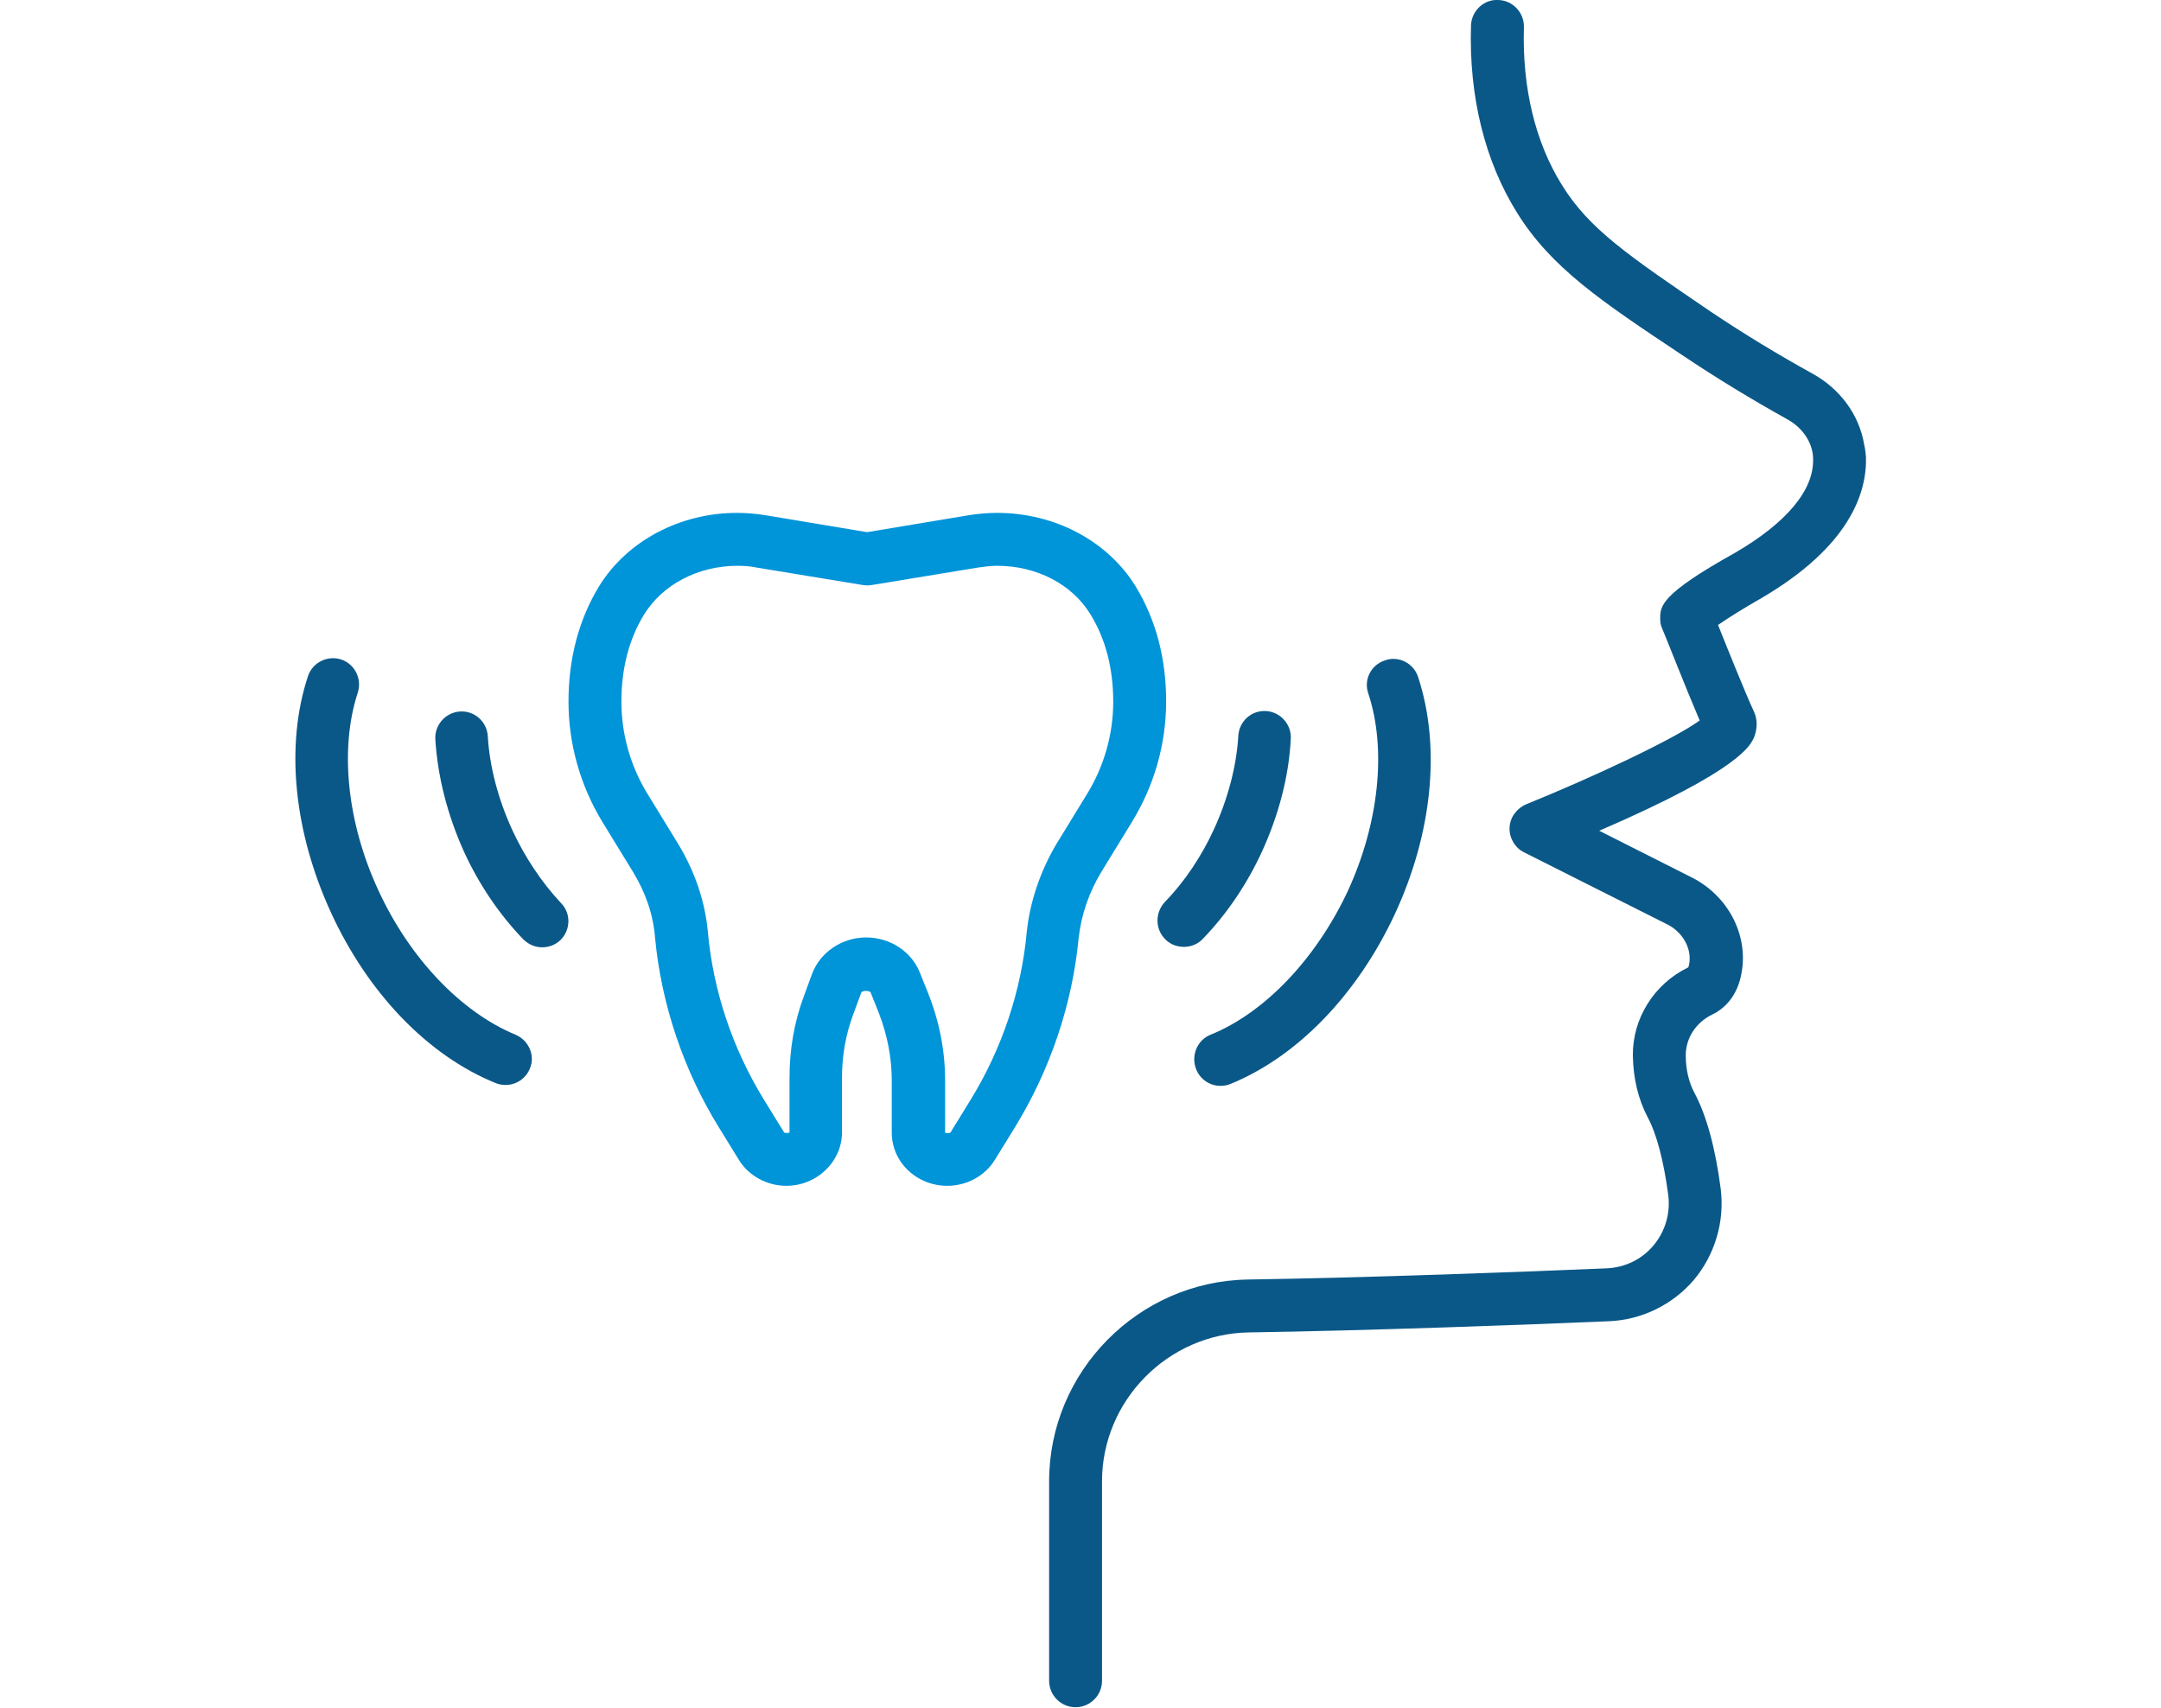 <?xml version="1.0" encoding="UTF-8"?>
<!-- Generator: Adobe Illustrator 27.4.1, SVG Export Plug-In . SVG Version: 6.00 Build 0)  -->
<svg xmlns="http://www.w3.org/2000/svg" xmlns:xlink="http://www.w3.org/1999/xlink" version="1.1" id="Layer_1" x="0px" y="0px" viewBox="0 0 482 381" style="enable-background:new 0 0 482 381;" xml:space="preserve">
<style type="text/css">
	.st0{fill:#0094D9;}
	.st1{fill:#0A5888;}
</style>
<g>
	<path class="st0" d="M245.7,194.4l6.8-11.1c5-8.2,7.6-17.4,7.6-26.9c0-9.6-2.3-18.2-6.8-25.6c-6.2-10.1-18-16.4-30.9-16.4   c-2.1,0-4.2,0.2-6.2,0.5l-22.8,3.8l-22.8-3.8c-2-0.3-4.1-0.5-6.2-0.5c-12.8,0-24.6,6.3-30.8,16.4c-4.5,7.4-6.8,16.1-6.8,25.7   c0,9.4,2.6,18.7,7.6,26.9l6.8,11.1c2.8,4.6,4.5,9.5,4.9,14.6c1.4,14.8,6.3,29.5,14.2,42.3l4.5,7.3c2.2,3.6,6.3,5.8,10.6,5.8   c6.8,0,12.4-5.4,12.4-11.9v-12.2c0-4.8,0.8-9.6,2.5-14.1l1.8-4.9c0.2-0.5,1.9-0.5,2.1,0l1.8,4.5c1.9,4.9,2.9,10,2.9,15.1v11.6   c0,6.6,5.5,11.9,12.4,11.9c4.3,0,8.4-2.2,10.6-5.8l4.5-7.3c7.9-12.9,12.8-27.5,14.2-42.3C241.2,204,242.9,199,245.7,194.4z    M229,208c-1.2,13-5.5,25.9-12.5,37.3l-4.5,7.3c-0.1,0.2-1.2,0.1-1.2,0.1c0,0,0,0,0,0V241c0-6.7-1.3-13.2-3.8-19.5l-1.8-4.5   c-1.9-4.8-6.7-7.9-12-7.9c-5.4,0-10.3,3.3-12.1,8.2l-1.8,4.9c-2.2,5.9-3.2,12-3.2,18.2l0,12.2c0,0.1-1.1,0.2-1.2,0l-4.5-7.3   c-7-11.4-11.3-24.2-12.5-37.3c-0.6-6.8-2.9-13.6-6.6-19.7l-6.8-11.1c-3.9-6.3-5.9-13.5-5.9-20.7c0-7.4,1.7-14,5.1-19.5   c4.1-6.6,12-10.8,20.8-10.8c1.4,0,2.9,0.1,4.3,0.4l23.7,3.9c0.6,0.1,1.3,0.1,1.9,0l23.7-3.9c1.4-0.2,2.9-0.4,4.3-0.4   c8.8,0,16.7,4.1,20.8,10.8c3.4,5.5,5.1,12.1,5.1,19.5c0,7.2-2,14.4-5.9,20.7l-6.8,11.1C232,194.4,229.7,201.2,229,208z"></path>
	<path class="st1" d="M415.8,99.2c-1.1-6.7-5.4-12.5-11.6-15.9c-7.6-4.2-15.2-8.8-22.5-13.7C363,56.9,354.4,51,348.4,41.3   c-6-9.6-8.9-21.8-8.5-35.2c0.1-3.2-2.4-6-5.7-6.1c-3.2-0.2-6,2.4-6.1,5.7c-0.5,15.8,3.1,30.3,10.3,41.8   c7.6,12.2,18.6,19.6,36.8,31.7c7.6,5.1,15.5,9.9,23.4,14.3c3.1,1.7,5.2,4.5,5.7,7.6c0.1,0.5,0.1,0.9,0.1,1.3   c0.2,6.9-5.9,14.2-17.4,20.9c-16.7,9.3-16.7,11.9-16.7,14.7c0,0.7,0.1,1.5,0.4,2.1c0.3,0.6,5.4,13.6,8.4,20.6   c-5.6,4.1-23.4,12.5-38.7,18.7c-2.1,0.9-3.6,2.9-3.7,5.2c-0.1,2.3,1.2,4.5,3.2,5.5l32,16.1c3.4,1.7,5.4,5.3,4.9,8.6   c-0.1,0.8-0.3,1.1-0.3,1c-7.6,3.7-12.4,11.4-12.3,19.7c0.1,5.1,1.2,9.7,3.3,13.7c2,3.7,3.6,9.8,4.6,17.4c0.5,4.1-0.7,8.1-3.3,11.2   c-2.6,3.1-6.3,4.9-10.4,5.1c-18.6,0.8-53.7,2.1-80.1,2.5c-24.4,0.4-44.3,20.5-44.3,45v44.5c0,3.2,2.6,5.9,5.9,5.9   c3.2,0,5.9-2.6,5.9-5.9v-44.5c0-18,14.7-32.9,32.7-33.2c26.5-0.4,61.8-1.7,80.4-2.5c7.3-0.3,14.2-3.7,18.9-9.2   c4.7-5.6,6.9-13,6-20.3c-1.2-9.2-3.2-16.5-5.9-21.5c-1.2-2.3-1.9-5.1-1.9-8.3c0-3.8,2.2-7.3,5.9-9.1c2.5-1.2,5.7-3.9,6.6-9.6   c1.4-8.4-3.2-17-11.2-21l-20.6-10.4c31.7-13.7,33.8-19.1,34.6-21c0.7-1.9,0.7-3.9-0.1-5.6c-1.7-3.6-5.8-13.8-8-19.3   c2.3-1.6,6-3.9,9.7-6c19.6-11.5,23.5-23.4,23.3-31.4C416.1,101.4,416.1,100.3,415.8,99.2z"></path>
	<path class="st1" d="M114.2,185c-3.1-6.8-5-14-5.4-20.8c-0.2-3.2-2.9-5.7-6.2-5.5c-3.2,0.2-5.7,3-5.5,6.2   c0.5,8.3,2.7,16.9,6.4,25.1c3.4,7.4,7.9,14,13.2,19.5c1.2,1.2,2.7,1.8,4.2,1.8c1.5,0,2.9-0.5,4.1-1.6c2.3-2.3,2.4-6,0.1-8.3   C120.8,196.8,117,191.1,114.2,185z"></path>
	<path class="st1" d="M115,230.8c-12.1-5-23.6-17-30.6-32.2c-7-15.1-8.7-31.6-4.6-44.1c1-3.1-0.7-6.4-3.7-7.4   c-3.1-1-6.4,0.7-7.4,3.7c-5.1,15.4-3.2,34.6,5.1,52.7c8.3,18.1,21.7,32,36.8,38.1c0.7,0.3,1.5,0.4,2.2,0.4c2.3,0,4.5-1.4,5.4-3.7   C119.4,235.5,118,232.1,115,230.8z"></path>
	<path class="st1" d="M260,209.6c1.1,1.1,2.6,1.6,4.1,1.6c1.5,0,3.1-0.6,4.2-1.8c5.3-5.5,9.8-12.1,13.2-19.5   c3.7-8.1,6-16.8,6.4-25.1c0.2-3.2-2.3-6-5.5-6.2c-3.3-0.2-6,2.3-6.2,5.5c-0.4,6.8-2.3,14-5.4,20.8c-2.8,6.1-6.6,11.8-11,16.3   C257.6,203.6,257.6,207.3,260,209.6z"></path>
	<path class="st1" d="M270,230.8c-3,1.2-4.4,4.7-3.2,7.7c0.9,2.3,3.1,3.7,5.4,3.7c0.7,0,1.5-0.1,2.2-0.4c15-6.1,28.4-20,36.8-38.1   c8.3-18,10.2-37.2,5.1-52.7c-1-3.1-4.4-4.8-7.4-3.7c-3.1,1-4.8,4.3-3.7,7.4c4.1,12.4,2.4,28.9-4.6,44.1   C293.5,213.9,282.1,225.9,270,230.8z"></path>
</g>
</svg>
